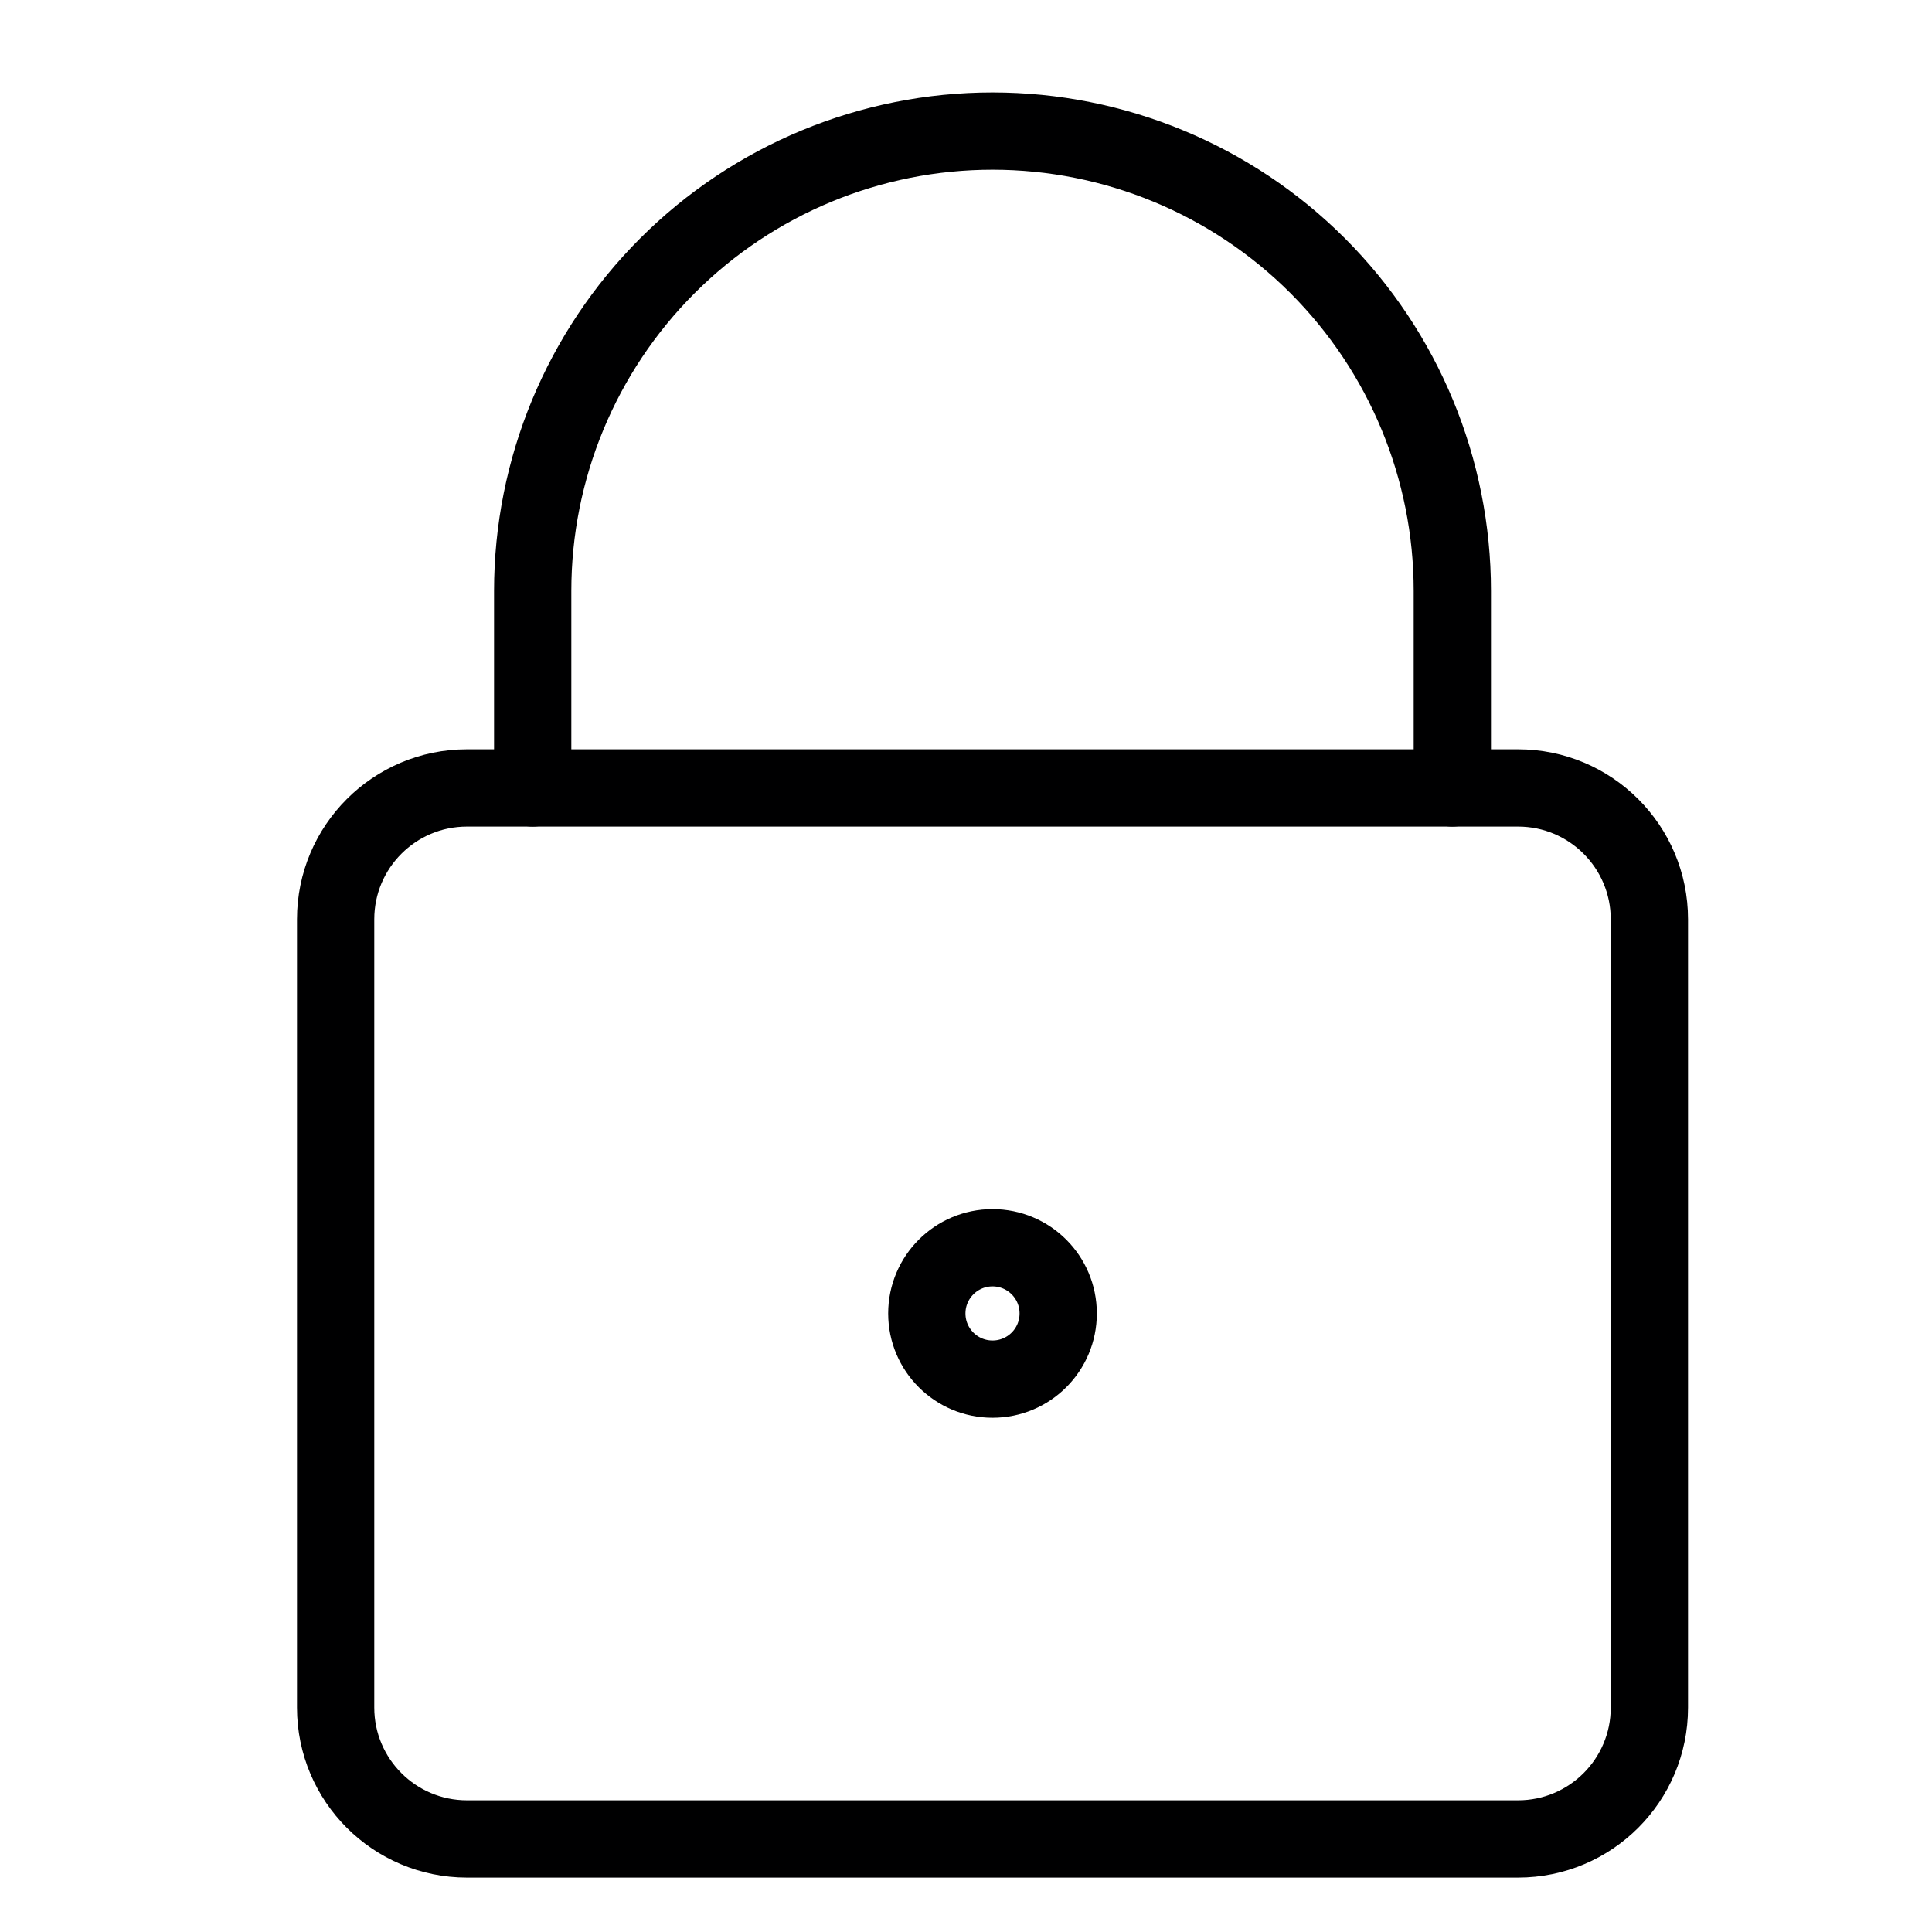 <svg width="25" height="25" viewBox="0 0 25 25" fill="none" xmlns="http://www.w3.org/2000/svg">
<g clip-path="url(#clip0_1552_20973)">
<path d="M19.643 10.196H6.043C5.104 10.196 4.343 10.957 4.343 11.896V22.096C4.343 23.035 5.104 23.796 6.043 23.796H19.643C20.582 23.796 21.343 23.035 21.343 22.096V11.896C21.343 10.957 20.582 10.196 19.643 10.196Z" stroke="#000001" stroke-linecap="round" stroke-linejoin="round"/>
<path d="M18.793 10.196V7.646C18.793 6.068 18.166 4.555 17.051 3.439C15.935 2.323 14.421 1.696 12.843 1.696C11.265 1.696 9.752 2.323 8.636 3.439C7.52 4.555 6.893 6.068 6.893 7.646V10.196" stroke="#000001" stroke-linecap="round" stroke-linejoin="round"/>
<path d="M12.843 17.846C13.313 17.846 13.693 17.466 13.693 16.996C13.693 16.527 13.313 16.146 12.843 16.146C12.374 16.146 11.993 16.527 11.993 16.996C11.993 17.466 12.374 17.846 12.843 17.846Z" stroke="#000001" stroke-linecap="round" stroke-linejoin="round"/>
</g>
<defs>
<clipPath id="clip0_1552_20973">
<rect width="23.8" height="23.8" fill="white" transform="translate(0.943 0.846)"/>
</clipPath>
</defs>
</svg>
